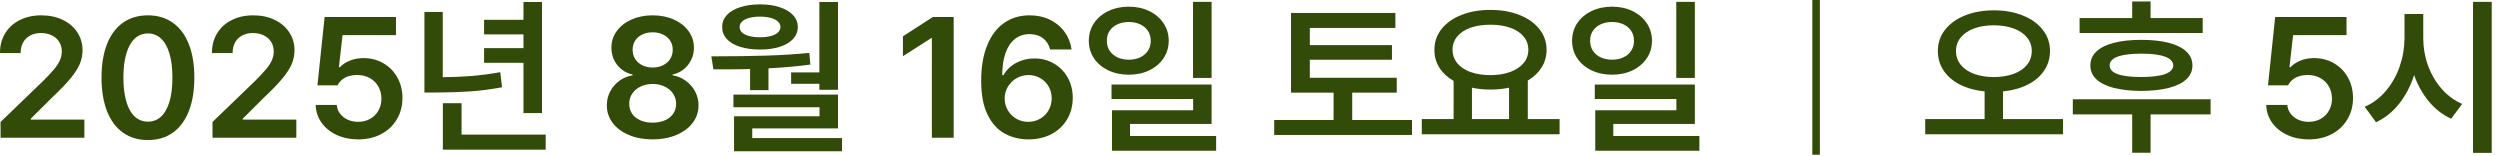 <?xml version="1.0" encoding="utf-8"?>
<svg xmlns="http://www.w3.org/2000/svg" fill="none" height="100%" overflow="visible" preserveAspectRatio="none" style="display: block;" viewBox="0 0 224 14" width="100%">
<g id="2025  8 16   |  5">
<path d="M0.048 10.931L3.867 7.248C4.283 6.833 4.603 6.491 4.829 6.224C5.058 5.956 5.232 5.693 5.352 5.436C5.475 5.176 5.537 4.899 5.537 4.607C5.537 4.276 5.456 3.985 5.294 3.735C5.132 3.485 4.908 3.293 4.623 3.159C4.341 3.025 4.024 2.959 3.672 2.959C3.306 2.959 2.983 3.033 2.705 3.18C2.43 3.325 2.219 3.533 2.071 3.804C1.923 4.075 1.849 4.392 1.849 4.755H5.87019e-05C-0.003 4.082 0.152 3.49 0.465 2.98C0.778 2.469 1.215 2.075 1.775 1.796C2.339 1.514 2.98 1.374 3.698 1.374C4.42 1.374 5.061 1.509 5.621 1.78C6.181 2.048 6.616 2.42 6.926 2.895C7.24 3.371 7.396 3.908 7.396 4.507C7.393 4.929 7.312 5.334 7.153 5.722C6.995 6.106 6.72 6.535 6.329 7.011C5.942 7.483 5.391 8.055 4.676 8.728L2.758 10.635V10.714H7.56V12.341H0.053L0.048 10.931Z" fill="#334B09"/>
<path d="M13.255 12.547C12.389 12.547 11.644 12.327 11.021 11.887C10.397 11.443 9.92 10.802 9.589 9.964C9.261 9.122 9.097 8.115 9.097 6.942C9.097 5.773 9.263 4.771 9.594 3.936C9.925 3.101 10.402 2.465 11.026 2.029C11.649 1.592 12.392 1.374 13.255 1.374C14.115 1.374 14.856 1.594 15.479 2.034C16.103 2.471 16.58 3.106 16.911 3.941C17.246 4.776 17.413 5.776 17.413 6.942C17.413 8.118 17.247 9.128 16.916 9.969C16.585 10.808 16.108 11.447 15.485 11.887C14.865 12.327 14.122 12.547 13.255 12.547ZM11.057 6.942C11.057 7.798 11.146 8.522 11.322 9.113C11.498 9.702 11.749 10.147 12.077 10.45C12.408 10.749 12.801 10.899 13.255 10.899C13.71 10.899 14.101 10.749 14.428 10.45C14.756 10.147 15.008 9.702 15.184 9.113C15.36 8.522 15.448 7.798 15.448 6.942C15.448 6.093 15.358 5.375 15.178 4.787C15.002 4.195 14.75 3.749 14.423 3.45C14.095 3.147 13.706 2.996 13.255 2.996C12.801 2.996 12.41 3.147 12.082 3.45C11.755 3.749 11.501 4.195 11.322 4.787C11.146 5.375 11.057 6.093 11.057 6.942Z" fill="#334B09"/>
<path d="M19.038 10.931L22.858 7.248C23.273 6.833 23.594 6.491 23.819 6.224C24.048 5.956 24.223 5.693 24.342 5.436C24.466 5.176 24.527 4.899 24.527 4.607C24.527 4.276 24.446 3.985 24.284 3.735C24.122 3.485 23.899 3.293 23.613 3.159C23.332 3.025 23.015 2.959 22.662 2.959C22.296 2.959 21.974 3.033 21.696 3.18C21.421 3.325 21.209 3.533 21.062 3.804C20.914 4.075 20.84 4.392 20.84 4.755H18.991C18.987 4.082 19.142 3.49 19.456 2.98C19.769 2.469 20.206 2.075 20.766 1.796C21.329 1.514 21.97 1.374 22.689 1.374C23.411 1.374 24.052 1.509 24.612 1.78C25.172 2.048 25.607 2.42 25.917 2.895C26.23 3.371 26.387 3.908 26.387 4.507C26.384 4.929 26.302 5.334 26.144 5.722C25.985 6.106 25.711 6.535 25.32 7.011C24.932 7.483 24.381 8.055 23.666 8.728L21.748 10.635V10.714H26.551V12.341H19.043L19.038 10.931Z" fill="#334B09"/>
<path d="M32.093 12.489C31.385 12.489 30.744 12.357 30.169 12.093C29.599 11.829 29.146 11.463 28.812 10.994C28.477 10.526 28.301 9.996 28.283 9.404H30.175C30.196 9.693 30.294 9.953 30.471 10.186C30.647 10.415 30.876 10.595 31.157 10.725C31.443 10.852 31.754 10.915 32.093 10.915C32.49 10.915 32.848 10.827 33.165 10.651C33.482 10.471 33.729 10.225 33.905 9.911C34.084 9.594 34.174 9.237 34.174 8.839C34.174 8.43 34.081 8.066 33.894 7.745C33.711 7.421 33.454 7.169 33.123 6.99C32.795 6.81 32.425 6.72 32.013 6.72C31.161 6.72 30.569 7.028 30.238 7.645H28.442L29.086 1.522H35.479V3.149H30.692L30.365 6.023H30.46C30.678 5.78 30.974 5.583 31.348 5.431C31.721 5.28 32.126 5.204 32.563 5.204C33.225 5.204 33.822 5.359 34.354 5.669C34.886 5.975 35.303 6.401 35.606 6.947C35.909 7.49 36.06 8.103 36.06 8.786C36.06 9.497 35.891 10.135 35.553 10.698C35.218 11.262 34.75 11.702 34.148 12.019C33.549 12.333 32.864 12.489 32.093 12.489Z" fill="#334B09"/>
<path d="M48.562 10.128H46.903V5.627H43.374V4.311H46.903V3.085H43.374V1.775H46.903V0.18H48.562V10.128ZM38.028 1.072H39.671V6.916C40.593 6.909 41.467 6.872 42.291 6.805C43.119 6.734 43.962 6.622 44.822 6.467L44.985 7.819C44.02 7.999 43.076 8.122 42.154 8.189C41.231 8.252 40.208 8.286 39.084 8.289H38.028V1.072ZM39.681 9.246H41.356V12.061H48.895V13.409H39.681V9.246Z" fill="#334B09"/>
<path d="M58.479 12.489C57.687 12.489 56.977 12.359 56.35 12.098C55.727 11.834 55.241 11.472 54.892 11.01C54.543 10.545 54.371 10.022 54.374 9.441C54.371 8.994 54.471 8.576 54.675 8.189C54.88 7.801 55.158 7.481 55.51 7.227C55.866 6.974 56.259 6.814 56.688 6.747V6.678C56.315 6.6 55.984 6.447 55.695 6.218C55.406 5.986 55.181 5.702 55.019 5.368C54.86 5.03 54.781 4.665 54.781 4.274C54.781 3.725 54.94 3.23 55.257 2.789C55.577 2.346 56.019 1.999 56.583 1.749C57.146 1.499 57.778 1.374 58.479 1.374C59.18 1.374 59.811 1.499 60.371 1.749C60.934 1.999 61.376 2.346 61.697 2.789C62.017 3.23 62.177 3.725 62.177 4.274C62.177 4.665 62.095 5.03 61.929 5.368C61.767 5.702 61.54 5.986 61.248 6.218C60.959 6.447 60.631 6.6 60.265 6.678V6.747C60.691 6.814 61.08 6.974 61.432 7.227C61.788 7.481 62.07 7.801 62.278 8.189C62.486 8.576 62.59 8.994 62.59 9.441C62.59 10.022 62.413 10.545 62.061 11.01C61.709 11.472 61.219 11.834 60.593 12.098C59.969 12.359 59.265 12.489 58.479 12.489ZM56.382 9.304C56.378 9.631 56.461 9.924 56.63 10.181C56.803 10.434 57.047 10.633 57.364 10.778C57.685 10.918 58.057 10.989 58.479 10.989C58.898 10.989 59.266 10.918 59.583 10.778C59.904 10.633 60.151 10.434 60.323 10.181C60.496 9.924 60.582 9.631 60.582 9.304C60.582 8.966 60.49 8.661 60.307 8.39C60.128 8.118 59.877 7.907 59.557 7.756C59.236 7.601 58.877 7.523 58.479 7.523C58.078 7.523 57.717 7.601 57.396 7.756C57.076 7.907 56.826 8.118 56.646 8.39C56.466 8.661 56.378 8.966 56.382 9.304ZM56.683 4.459C56.683 4.769 56.759 5.045 56.91 5.288C57.065 5.528 57.278 5.715 57.549 5.848C57.824 5.982 58.134 6.049 58.479 6.049C58.824 6.049 59.133 5.982 59.404 5.848C59.675 5.715 59.888 5.528 60.043 5.288C60.198 5.045 60.276 4.769 60.276 4.459C60.276 4.153 60.2 3.881 60.048 3.645C59.897 3.409 59.684 3.226 59.409 3.096C59.138 2.962 58.828 2.895 58.479 2.895C58.123 2.895 57.81 2.962 57.539 3.096C57.268 3.226 57.056 3.409 56.905 3.645C56.757 3.881 56.683 4.153 56.683 4.459Z" fill="#334B09"/>
<path d="M75.084 8.046H73.415V7.507H70.884V6.488H73.415V0.18H75.084V8.046ZM64.333 5.045C65.882 5.045 67.33 5.024 68.675 4.982C70.025 4.94 71.305 4.859 72.516 4.739L72.606 5.785C71.532 5.933 70.282 6.046 68.855 6.123V8.073H67.207V6.187C66.52 6.204 65.728 6.213 64.829 6.213H63.921L63.736 5.045H64.333ZM64.703 2.42C64.703 2.015 64.842 1.659 65.12 1.352C65.402 1.046 65.8 0.81 66.314 0.645C66.828 0.475 67.423 0.391 68.1 0.391C68.765 0.391 69.354 0.475 69.864 0.645C70.375 0.81 70.771 1.046 71.053 1.352C71.338 1.659 71.483 2.015 71.486 2.42C71.483 2.832 71.338 3.191 71.053 3.497C70.771 3.8 70.375 4.033 69.864 4.195C69.357 4.357 68.769 4.438 68.1 4.438C67.42 4.438 66.823 4.357 66.309 4.195C65.798 4.033 65.402 3.8 65.12 3.497C64.842 3.191 64.703 2.832 64.703 2.42ZM65.717 8.474H75.084V11.507H67.402V12.373H75.443V13.551H65.77V10.418H73.43V9.61H65.717V8.474ZM66.272 2.42C66.268 2.606 66.34 2.77 66.488 2.911C66.636 3.048 66.848 3.154 67.122 3.228C67.4 3.302 67.726 3.339 68.1 3.339C68.469 3.339 68.792 3.302 69.067 3.228C69.341 3.154 69.552 3.048 69.701 2.911C69.852 2.77 69.928 2.606 69.928 2.42C69.928 2.233 69.852 2.069 69.701 1.928C69.552 1.787 69.341 1.68 69.067 1.606C68.792 1.529 68.469 1.49 68.1 1.49C67.726 1.49 67.4 1.529 67.122 1.606C66.848 1.68 66.636 1.787 66.488 1.928C66.34 2.069 66.268 2.233 66.272 2.42Z" fill="#334B09"/>
<path d="M85.45 12.341H83.495V3.418H83.432L80.901 5.035V3.254L83.585 1.522H85.45V12.341Z" fill="#334B09"/>
<path d="M92.156 12.489C91.391 12.489 90.691 12.322 90.053 11.988C89.415 11.649 88.9 11.091 88.505 10.313C88.111 9.531 87.913 8.506 87.913 7.238C87.913 6.016 88.089 4.964 88.442 4.084C88.794 3.203 89.296 2.532 89.947 2.071C90.599 1.606 91.367 1.374 92.251 1.374C92.93 1.374 93.54 1.506 94.079 1.77C94.621 2.034 95.058 2.399 95.389 2.863C95.724 3.325 95.931 3.848 96.012 4.433H94.089C93.987 4.01 93.776 3.675 93.455 3.429C93.135 3.182 92.733 3.059 92.251 3.059C91.733 3.059 91.291 3.207 90.925 3.503C90.558 3.795 90.28 4.216 90.09 4.765C89.9 5.315 89.803 5.97 89.799 6.731H89.91C90.181 6.262 90.562 5.896 91.052 5.632C91.545 5.368 92.089 5.236 92.684 5.236C93.325 5.236 93.906 5.387 94.427 5.69C94.952 5.993 95.364 6.412 95.664 6.947C95.967 7.483 96.118 8.087 96.118 8.759C96.118 9.471 95.953 10.11 95.621 10.677C95.294 11.241 94.829 11.685 94.227 12.009C93.624 12.329 92.934 12.489 92.156 12.489ZM90.016 8.818C90.016 9.194 90.108 9.543 90.291 9.864C90.474 10.184 90.726 10.44 91.046 10.63C91.37 10.82 91.731 10.915 92.129 10.915C92.524 10.915 92.881 10.822 93.202 10.635C93.522 10.448 93.774 10.195 93.957 9.874C94.14 9.55 94.232 9.194 94.232 8.807C94.232 8.423 94.142 8.073 93.963 7.756C93.783 7.439 93.535 7.189 93.218 7.005C92.904 6.819 92.55 6.725 92.156 6.725C91.761 6.725 91.4 6.821 91.073 7.011C90.749 7.201 90.492 7.456 90.301 7.777C90.115 8.097 90.019 8.444 90.016 8.818Z" fill="#334B09"/>
<path d="M101.146 0.597C101.822 0.597 102.431 0.729 102.974 0.993C103.516 1.254 103.942 1.617 104.252 2.082C104.562 2.543 104.717 3.066 104.717 3.651C104.717 4.235 104.562 4.758 104.252 5.22C103.942 5.681 103.516 6.042 102.974 6.303C102.431 6.563 101.822 6.694 101.146 6.694C100.462 6.694 99.848 6.563 99.302 6.303C98.756 6.042 98.328 5.681 98.018 5.22C97.712 4.758 97.558 4.235 97.558 3.651C97.558 3.066 97.712 2.543 98.018 2.082C98.328 1.617 98.756 1.254 99.302 0.993C99.851 0.729 100.466 0.597 101.146 0.597ZM99.175 3.651C99.171 3.992 99.254 4.292 99.423 4.549C99.592 4.802 99.827 5 100.126 5.141C100.425 5.278 100.765 5.347 101.146 5.347C101.522 5.347 101.859 5.278 102.155 5.141C102.454 5 102.687 4.802 102.852 4.549C103.021 4.292 103.106 3.992 103.106 3.651C103.106 3.313 103.021 3.017 102.852 2.763C102.683 2.51 102.451 2.314 102.155 2.177C101.859 2.039 101.522 1.971 101.146 1.971C100.765 1.971 100.425 2.039 100.126 2.177C99.827 2.314 99.592 2.51 99.423 2.763C99.254 3.017 99.171 3.313 99.175 3.651ZM99.592 7.576H108.558V11.105H101.251V12.188H108.965V13.504H99.635V9.879H106.904V8.87H99.592V7.576ZM106.894 0.169H108.558V6.984H106.894V0.169Z" fill="#334B09"/>
<path d="M125.148 8.3H121.159V10.751H126.516V12.093H114.169V10.751H119.489V8.3H115.675V1.162H125.026V2.504H117.36V4.042H124.72V5.352H117.36V6.968H125.148V8.3Z" fill="#334B09"/>
<path d="M139.739 12.03H127.392V10.667H130.245V7.248C129.696 6.935 129.27 6.541 128.967 6.065C128.667 5.586 128.519 5.052 128.523 4.464C128.523 3.76 128.736 3.138 129.162 2.599C129.592 2.057 130.187 1.636 130.948 1.337C131.709 1.037 132.572 0.888 133.537 0.888C134.502 0.888 135.366 1.037 136.131 1.337C136.895 1.636 137.492 2.057 137.922 2.599C138.355 3.138 138.572 3.76 138.572 4.464C138.572 5.042 138.425 5.567 138.133 6.039C137.841 6.507 137.427 6.9 136.891 7.217V10.667H139.739V12.03ZM130.15 4.464C130.15 4.919 130.291 5.318 130.573 5.664C130.855 6.005 131.251 6.269 131.762 6.456C132.276 6.639 132.867 6.731 133.537 6.731C134.202 6.731 134.792 6.637 135.307 6.451C135.821 6.264 136.221 6 136.506 5.658C136.795 5.317 136.939 4.919 136.939 4.464C136.939 4.003 136.796 3.603 136.511 3.265C136.226 2.923 135.826 2.663 135.312 2.483C134.798 2.303 134.206 2.214 133.537 2.214C132.864 2.214 132.272 2.303 131.762 2.483C131.251 2.663 130.855 2.923 130.573 3.265C130.291 3.603 130.15 4.003 130.15 4.464ZM135.211 10.667V7.856C134.687 7.969 134.128 8.025 133.537 8.025C132.959 8.025 132.41 7.969 131.888 7.856V10.667H135.211Z" fill="#334B09"/>
<path d="M144.446 0.597C145.122 0.597 145.731 0.729 146.274 0.993C146.816 1.254 147.242 1.617 147.552 2.082C147.862 2.543 148.017 3.066 148.017 3.651C148.017 4.235 147.862 4.758 147.552 5.22C147.242 5.681 146.816 6.042 146.274 6.303C145.731 6.563 145.122 6.694 144.446 6.694C143.763 6.694 143.148 6.563 142.602 6.303C142.056 6.042 141.628 5.681 141.318 5.22C141.012 4.758 140.859 4.235 140.859 3.651C140.859 3.066 141.012 2.543 141.318 2.082C141.628 1.617 142.056 1.254 142.602 0.993C143.151 0.729 143.766 0.597 144.446 0.597ZM142.475 3.651C142.472 3.992 142.554 4.292 142.724 4.549C142.893 4.802 143.127 5 143.426 5.141C143.726 5.278 144.065 5.347 144.446 5.347C144.823 5.347 145.159 5.278 145.455 5.141C145.754 5 145.987 4.802 146.152 4.549C146.321 4.292 146.406 3.992 146.406 3.651C146.406 3.313 146.321 3.017 146.152 2.763C145.983 2.51 145.751 2.314 145.455 2.177C145.159 2.039 144.823 1.971 144.446 1.971C144.065 1.971 143.726 2.039 143.426 2.177C143.127 2.314 142.893 2.51 142.724 2.763C142.554 3.017 142.472 3.313 142.475 3.651ZM142.893 7.576H151.858V11.105H144.551V12.188H152.265V13.504H142.935V9.879H150.204V8.87H142.893V7.576ZM150.194 0.169H151.858V6.984H150.194V0.169Z" fill="#334B09"/>
<path d="M163.06 0V13.863H162.384V0H163.06Z" fill="#334B09"/>
<path d="M178.645 0.925C179.606 0.925 180.469 1.078 181.234 1.384C181.998 1.687 182.597 2.115 183.03 2.668C183.463 3.217 183.68 3.85 183.68 4.565C183.68 5.23 183.502 5.822 183.146 6.34C182.794 6.858 182.299 7.275 181.661 7.592C181.027 7.909 180.297 8.108 179.469 8.189V10.667H184.847V12.03H172.5V10.667H177.821V8.189C177 8.108 176.273 7.909 175.639 7.592C175.005 7.275 174.512 6.858 174.159 6.34C173.807 5.819 173.631 5.227 173.631 4.565C173.631 3.85 173.846 3.217 174.276 2.668C174.709 2.115 175.306 1.687 176.067 1.384C176.831 1.078 177.69 0.925 178.645 0.925ZM175.258 4.565C175.258 5.044 175.401 5.459 175.686 5.811C175.975 6.164 176.375 6.433 176.885 6.62C177.396 6.806 177.983 6.902 178.645 6.905C179.31 6.902 179.9 6.806 180.415 6.62C180.929 6.433 181.329 6.164 181.614 5.811C181.903 5.459 182.047 5.044 182.047 4.565C182.047 4.103 181.903 3.698 181.614 3.35C181.329 3.001 180.927 2.733 180.409 2.546C179.895 2.36 179.307 2.266 178.645 2.266C177.986 2.266 177.4 2.36 176.885 2.546C176.375 2.733 175.975 3.001 175.686 3.35C175.401 3.698 175.258 4.103 175.258 4.565Z" fill="#334B09"/>
<path d="M197.362 2.959H186.331V1.617H191.044V0.132H192.692V1.617H197.362V2.959ZM185.724 8.897H198.07V10.249H192.692V13.683H191.044V10.249H185.724V8.897ZM187.298 5.864C187.294 5.375 187.474 4.959 187.837 4.617C188.2 4.272 188.723 4.012 189.406 3.836C190.093 3.659 190.913 3.571 191.868 3.571C192.819 3.571 193.636 3.659 194.319 3.836C195.006 4.012 195.531 4.272 195.894 4.617C196.26 4.959 196.443 5.375 196.443 5.864C196.443 6.35 196.26 6.764 195.894 7.106C195.531 7.444 195.006 7.701 194.319 7.877C193.636 8.053 192.819 8.143 191.868 8.147C190.913 8.143 190.093 8.053 189.406 7.877C188.723 7.701 188.2 7.444 187.837 7.106C187.474 6.764 187.294 6.35 187.298 5.864ZM189.026 5.864C189.019 6.202 189.253 6.46 189.728 6.636C190.204 6.812 190.903 6.9 191.826 6.9C192.773 6.9 193.492 6.814 193.981 6.641C194.471 6.465 194.717 6.206 194.721 5.864C194.717 5.516 194.473 5.253 193.986 5.077C193.504 4.897 192.798 4.808 191.868 4.808C190.931 4.808 190.221 4.897 189.739 5.077C189.26 5.253 189.022 5.516 189.026 5.864Z" fill="#334B09"/>
<path d="M206.862 12.489C206.154 12.489 205.513 12.357 204.939 12.093C204.369 11.829 203.916 11.463 203.581 10.994C203.247 10.526 203.071 9.996 203.053 9.404H204.944C204.966 9.693 205.064 9.953 205.24 10.186C205.416 10.415 205.645 10.595 205.927 10.725C206.212 10.852 206.524 10.915 206.862 10.915C207.26 10.915 207.618 10.827 207.935 10.651C208.252 10.471 208.498 10.225 208.674 9.911C208.854 9.594 208.944 9.237 208.944 8.839C208.944 8.43 208.85 8.066 208.664 7.745C208.481 7.421 208.223 7.169 207.892 6.99C207.565 6.81 207.195 6.72 206.783 6.72C205.931 6.72 205.339 7.028 205.008 7.645H203.212L203.856 1.522H210.249V3.149H205.462L205.135 6.023H205.23C205.448 5.78 205.744 5.583 206.117 5.431C206.491 5.28 206.896 5.204 207.332 5.204C207.995 5.204 208.592 5.359 209.123 5.669C209.655 5.975 210.073 6.401 210.375 6.947C210.678 7.49 210.83 8.103 210.83 8.786C210.83 9.497 210.661 10.135 210.323 10.698C209.988 11.262 209.52 11.702 208.917 12.019C208.319 12.333 207.634 12.489 206.862 12.489Z" fill="#334B09"/>
<path d="M217.124 3.413C217.121 4.241 217.258 5.049 217.536 5.838C217.818 6.623 218.223 7.322 218.751 7.935C219.28 8.545 219.899 9.002 220.611 9.309L219.623 10.64C218.862 10.288 218.198 9.774 217.631 9.098C217.068 8.418 216.626 7.627 216.305 6.725C215.992 7.701 215.544 8.557 214.963 9.293C214.382 10.026 213.692 10.579 212.892 10.952L211.878 9.568C212.607 9.251 213.239 8.775 213.775 8.141C214.313 7.507 214.725 6.78 215.011 5.959C215.296 5.135 215.44 4.286 215.444 3.413V1.252H217.124V3.413ZM221.583 0.169H223.258V13.694H221.583V0.169Z" fill="#334B09"/>
</g>
</svg>